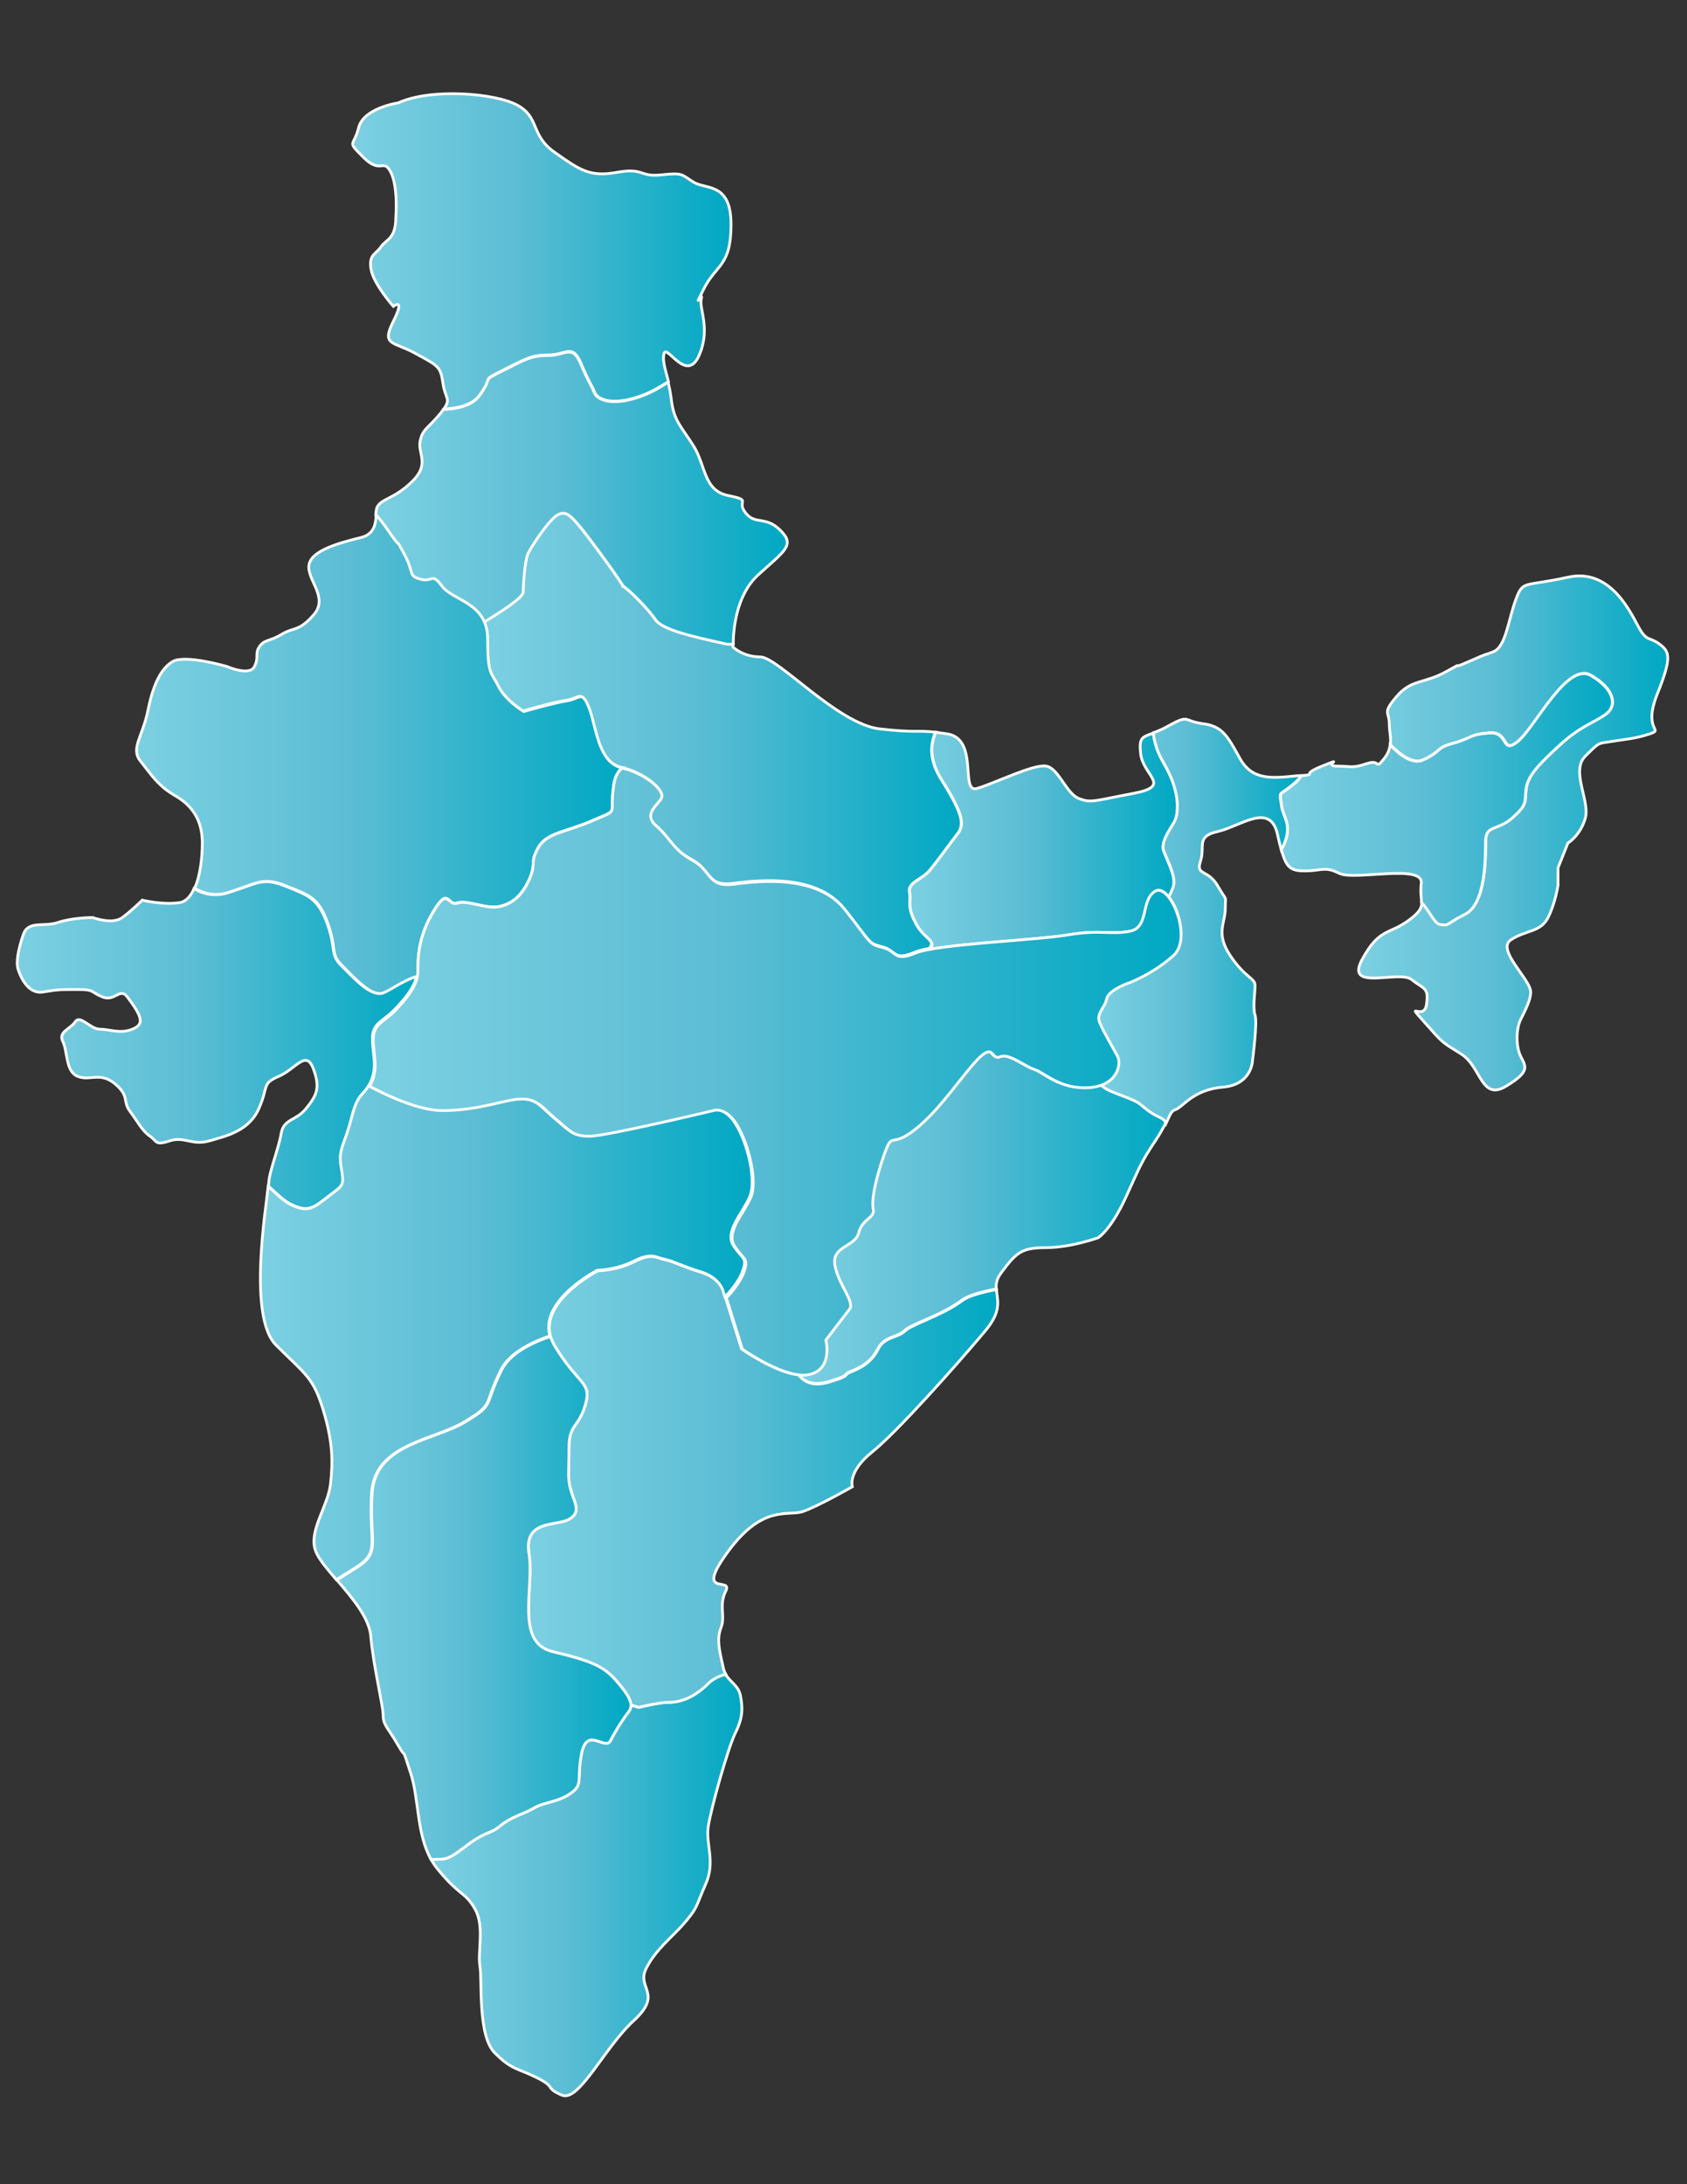 <?xml version="1.0" encoding="utf-8"?>
<!-- Generator: Adobe Illustrator 19.0.0, SVG Export Plug-In . SVG Version: 6.00 Build 0)  -->
<svg version="1.1" id="Layer_1" xmlns="http://www.w3.org/2000/svg" xmlns:xlink="http://www.w3.org/1999/xlink" x="0px" y="0px"
	 viewBox="0 0 612 792" style="enable-background:new 0 0 612 792;" xml:space="preserve">
<rect x="0" y="0" width="612" height="792" fill="#333333" stroke="none"/>
<style type="text/css">
	.st0{fill:url(#XMLID_18_);stroke:#FFFFFF;stroke-miterlimit:10;}
	.st1{fill:url(#XMLID_19_);stroke:#FFFFFF;stroke-miterlimit:10;}
	.st2{fill:url(#XMLID_20_);stroke:#FFFFFF;stroke-miterlimit:10;}
	.st3{fill:url(#XMLID_21_);stroke:#FFFFFF;stroke-miterlimit:10;}
	.st4{fill:url(#XMLID_22_);stroke:#FFFFFF;stroke-miterlimit:10;}
	.st5{fill:url(#XMLID_23_);stroke:#FFFFFF;stroke-miterlimit:10;}
	.st6{fill:url(#XMLID_24_);stroke:#FFFFFF;stroke-miterlimit:10;}
	.st7{fill:url(#XMLID_25_);stroke:#FFFFFF;stroke-miterlimit:10;}
	.st8{fill:url(#XMLID_26_);stroke:#FFFFFF;stroke-miterlimit:10;}
	.st9{fill:url(#XMLID_27_);stroke:#FFFFFF;stroke-miterlimit:10;}
	.st10{fill:url(#XMLID_28_);stroke:#FFFFFF;stroke-miterlimit:10;}
	.st11{fill:url(#XMLID_29_);stroke:#FFFFFF;stroke-miterlimit:10;}
	.st12{fill:url(#XMLID_30_);stroke:#FFFFFF;stroke-miterlimit:10;}
	.st13{fill:url(#XMLID_31_);stroke:#FFFFFF;stroke-miterlimit:10;}
	.st14{fill:url(#XMLID_32_);stroke:#FFFFFF;stroke-miterlimit:10;}
	.st15{fill:url(#XMLID_33_);stroke:#FFFFFF;stroke-miterlimit:10;}
</style>
<g>
	<linearGradient id="XMLID_18_" gradientUnits="userSpaceOnUse" x1="329.916" y1="304.863" x2="427.12" y2="304.863">
		<stop  offset="0" style="stop-color:#7CD0E2"/>
		<stop  offset="0.438" style="stop-color:#5CBDD4"/>
		<stop  offset="1" style="stop-color:#00A8C3"/>
	</linearGradient>
	<path id="XMLID_16_" class="st0" d="M422.2,308.7c-1.2-3.1,1.8-7.4,3.7-10.4c1.8-3.1,2.5-11.1-3.7-21.5c-2.5-4.3-3.5-8.1-3.8-11
		c-4,1.5-5.3,1.5-4.6,7.5c0.9,8.1,11.7,11.7-2.7,14.4c-14.4,2.7-15.3,3.6-19.8,1.8c-4.5-1.8-7.2-10.8-11.7-11.7
		c-4.5-0.9-18.9,6.3-25.2,8.1c-6.3,1.8,0.9-18-10.8-19.8c-1.6-0.2-2.9-0.4-4.1-0.6c-1.8,3.9-2.7,9.7,2.2,17.4
		c8.6,13.5,8,16.6,5.5,19.7c-2.5,3.1-6.8,9.2-9.8,12.9c-3.1,3.7-8,4.3-7.4,8c0.6,3.7-1.2,4.9,2.5,11.7c3,5.6,7.3,5.7,5,9
		c12.8-2.3,39.9-3.5,50-5.2c11.8-2,15.1,0,22.4-1.3c7.2-1.3,3.9-11.2,9.2-14.5c1.5-1,3.3,0,4.9,2.1c1.2-2.2,1.9-4,1.9-5.5
		C425.9,316.7,423.4,311.8,422.2,308.7z"/>
	<linearGradient id="XMLID_19_" gradientUnits="userSpaceOnUse" x1="175.585" y1="266.428" x2="348.777" y2="266.428">
		<stop  offset="0" style="stop-color:#7CD0E2"/>
		<stop  offset="0.438" style="stop-color:#5CBDD4"/>
		<stop  offset="1" style="stop-color:#00A8C3"/>
	</linearGradient>
	<path id="XMLID_15_" class="st1" d="M332.4,335.2c-3.7-6.8-1.8-8-2.5-11.7c-0.6-3.7,4.3-4.3,7.4-8c3.1-3.7,7.4-9.8,9.8-12.9
		c2.5-3.1,3.1-6.1-5.5-19.7c-4.9-7.7-4-13.4-2.2-17.4c-7.2-0.8-7,0.3-20.3-1.2c-15.3-1.8-36.9-26.1-43.3-26.1
		c-6.3,0-9.9-3.6-9.9-3.6s0-0.4,0-1.1c-1.3,0-2.5-0.1-3.6-0.3c-11.1-2.5-22.1-4.9-24.6-8.6c-2.5-3.7-8.6-9.8-11.1-11.7
		c-0.3-0.3-0.5-0.3-0.6-0.4c0.3,0.6-0.2,0,0,0c-0.4-0.7-1.9-3.2-7.4-10.7c-11.7-16-12.9-16.6-16-15.4c-3.1,1.2-9.8,11.7-11.1,14.1
		c-1.2,2.5-1.8,11.7-1.8,14.1c0,2.1-8.7,7.5-14.2,10.8c0.7,1.7,1.2,3.7,1.2,6.1c0,13.2,1.3,11.8,3.9,17.1c2.6,5.3,9.2,9.2,9.2,9.2
		s11.2-3.3,15.8-3.9c4.6-0.7,5.3-3.9,7.9,2.6c2.6,6.6,3.3,19.7,11.8,21.7c8.6,2,15.1,7.9,14.5,10.5c-0.7,2.6-7.2,5.9-2,10.5
		c5.3,4.6,5.9,8.6,13.2,12.5c7.2,3.9,5.3,9.9,15.1,8.6s30.3-3.3,40.1,9.2c9.9,12.5,8.6,12.5,13.8,13.8c5.3,1.3,3.9,5.3,11.8,2
		c1.2-0.5,3-1,5.3-1.4C339.7,340.9,335.5,340.7,332.4,335.2z"/>
	<linearGradient id="XMLID_20_" gradientUnits="userSpaceOnUse" x1="136.343" y1="180.446" x2="285.633" y2="180.446">
		<stop  offset="0" style="stop-color:#7CD0E2"/>
		<stop  offset="0.438" style="stop-color:#5CBDD4"/>
		<stop  offset="1" style="stop-color:#00A8C3"/>
	</linearGradient>
	<path id="XMLID_14_" class="st2" d="M189.8,214.7c0-2.5,0.6-11.7,1.8-14.1c1.2-2.5,8-12.9,11.1-14.1c3.1-1.2,4.3-0.6,16,15.4
		c5.5,7.5,7,10,7.4,10.7c0.1,0,0.3,0.1,0.6,0.4c2.5,1.8,8.6,8,11.1,11.7c2.5,3.7,13.5,6.1,24.6,8.6c1.1,0.3,2.4,0.4,3.6,0.3
		c0-3.9,0.6-17.4,9-25.1c9.9-9,13.5-10.8,8.1-16.2c-5.4-5.4-9-1.8-12.6-6.3c-3.6-4.5,2.7-4.5-6.3-6.3c-9-1.8-8.1-10.8-12.6-18
		c-4.5-7.2-7.2-9-8.1-17.1c-0.3-2.3-0.7-4.3-1.1-6c-2.4,1.4-5.2,3.4-9.6,5c-9.8,3.7-16,1.8-17.2-1.2c-1.2-3.1-1.8-3.1-4.9-10.4
		c-3.1-7.4-5.5-3.1-11.7-3.1c-6.1,0-8,1.2-16.6,5.5c-8.6,4.3-3.1,1.8-8.6,9.2c-2.7,3.6-8.1,4.7-13,4.9c-0.3,0.5-0.7,1-1.2,1.6
		c-4.5,5.4-6.3,5.4-7.2,9.9c-0.9,4.5,3.6,8.1-2.7,14.4c-6.3,6.3-10.8,6.3-12.6,9c-0.6,0.8-0.7,2.1-0.8,3.5c1.3,1.6,2.8,3.4,4.2,5.5
		c5.9,8.6,2,1.3,5.9,8.6c3.9,7.2,1.3,7.9,5.9,9.2c4.6,1.3,3.9-2.6,7.9,2.6c3.2,4.3,12.1,5.5,15.3,12.9
		C181.1,222.2,189.8,216.8,189.8,214.7z"/>
	<linearGradient id="XMLID_21_" gradientUnits="userSpaceOnUse" x1="226.057" y1="212.636" x2="226.211" y2="212.636">
		<stop  offset="0" style="stop-color:#7CD0E2"/>
		<stop  offset="0.438" style="stop-color:#5CBDD4"/>
		<stop  offset="1" style="stop-color:#00A8C3"/>
	</linearGradient>
	<path id="XMLID_13_" class="st3" d="M226.1,212.5C225.9,212.5,226.4,213.1,226.1,212.5L226.1,212.5z"/>
	<linearGradient id="XMLID_22_" gradientUnits="userSpaceOnUse" x1="127.793" y1="91.091" x2="265.101" y2="91.091">
		<stop  offset="0" style="stop-color:#7CD0E2"/>
		<stop  offset="0.438" style="stop-color:#5CBDD4"/>
		<stop  offset="1" style="stop-color:#00A8C3"/>
	</linearGradient>
	<path id="XMLID_12_" class="st4" d="M173.9,143.4c5.5-7.4,0-4.9,8.6-9.2c8.6-4.3,10.4-5.5,16.6-5.5c6.1,0,8.6-4.3,11.7,3.1
		c3.1,7.4,3.7,7.4,4.9,10.4c1.2,3.1,7.4,4.9,17.2,1.2c4.3-1.6,7.1-3.6,9.6-5c-1.1-4.5-2.3-7.6-1.6-10.2c0.9-3.6,8.1,10.8,12.6,0.9
		c4.5-9.9,0-17.1,0.9-20.7c0.9-3.6-3.6,5.4,0.9-3.6c4.5-9,9.9-8.1,9.9-23.4c0-15.3-9-12.6-13.5-15.3c-4.5-2.7-3.6-3.6-11.7-2.7
		c-8.1,0.9-6.3-2.7-16.2-0.9c-9.9,1.8-13.5-0.9-22.5-7.2c-9-6.3-5.4-12.6-13.5-17.1c-8.1-4.5-31.5-6.3-43.3-0.9c0,0-12.6,1.8-14.4,9
		c-1.8,7.2-4.5,4.5,1.8,10.8c6.3,6.3,7.2,0,9.9,5.4c2.7,5.4,1.8,16.2,1.8,16.2c0,8.1-3.6,8.1-5.4,10.8c-1.8,2.7-4.5,2.7-3.6,8.1
		c0.9,5.4,8.1,13.5,8.1,13.5s4.5-3.6,0,5.4c-4.5,9,0,7.2,8.1,11.7c8.1,4.5,9,4.5,9.9,10.8c0.8,5.6,3,5.5,0.3,9.3
		C165.8,148.1,171.2,147,173.9,143.4z"/>
	<linearGradient id="XMLID_23_" gradientUnits="userSpaceOnUse" x1="492.742" y1="302.103" x2="605.025" y2="302.103">
		<stop  offset="0" style="stop-color:#7CD0E2"/>
		<stop  offset="0.438" style="stop-color:#5CBDD4"/>
		<stop  offset="1" style="stop-color:#00A8C3"/>
	</linearGradient>
	<path id="XMLID_11_" class="st5" d="M602.1,233.6c-3.6-2.7-4.5-0.9-7.2-5.4c-2.7-4.5-9.9-22.5-26.1-18.9
		c-16.2,3.6-16.2,0.9-18.9,8.1c-2.7,7.2-3.6,17.1-8.1,18.9c-4.5,1.8-0.9,0-9,3.6c-8.1,3.6,0-0.9-8.1,3.6c-8.1,4.5-12.6,2.7-18,9
		c-5.4,6.3-2.7,5.4-2.7,9.9c0,2.7,0.7,5.1,0.4,7.6c3.4,3.6,8.2,7.2,11.9,5.5c6.8-3.1,4.3-4.3,11.1-6.1c6.8-1.8,5.5-3.1,12.9-3.7
		c7.4-0.6,4.3,8,10.4,3.1c6.1-4.9,17.8-28.9,26.4-24c8.6,4.9,9.8,11.1,5.5,14.1c-4.3,3.1-9.2,4.3-16.6,11.1
		c-7.4,6.8-11.7,11.1-12.3,16c-0.6,4.9,0.6,5.5-4.9,10.4c-5.5,4.9-9.8,2.5-9.8,8.6c0,6.1,0,22.7-7.4,26.4c-7.4,3.7-5.5,4.3-9.2,3.7
		c-2.1-0.3-4-5.2-6.6-8c0,2-0.7,3.6-4.6,6.5c-7.2,5.4-10.8,2.7-17.1,14.4c-6.3,11.7,13.5,3.6,18,7.2c4.5,3.6,6.3,2.7,5.4,9
		c-0.9,6.3-8.1-1.8-0.9,6.3c7.2,8.1,6.3,7.2,13.5,11.7c7.2,4.5,7.2,17.1,16.2,11.7c9-5.4,7.2-7.2,5.4-10.8c-1.8-3.6-1.8-9.9,0-13.5
		c1.8-3.6,3.6-7.1,3.6-9.9c0-4.5-12.6-15.3-7.2-18.9c5.4-3.6,10.8-2.7,13.5-8.1c2.7-5.4,3.6-11.7,3.6-11.7v-6.3l3.6-9
		c0,0,4.5-2.7,6.3-9c1.8-6.3-5.4-17.1,0-22.5s4.5-4.5,9.9-5.4c5.4-0.9,8.1-0.9,13.5-2.7c5.4-1.8-2.7-0.9,2.7-14.4
		C606.6,238.2,605.7,236.4,602.1,233.6z"/>
	<linearGradient id="XMLID_24_" gradientUnits="userSpaceOnUse" x1="156.382" y1="683.63" x2="269.244" y2="683.63">
		<stop  offset="0" style="stop-color:#7CD0E2"/>
		<stop  offset="0.438" style="stop-color:#5CBDD4"/>
		<stop  offset="1" style="stop-color:#00A8C3"/>
	</linearGradient>
	<path id="XMLID_10_" class="st6" d="M242.1,617.3c-3.1,0-10.4,1.8-10.4,1.8s-1.3-0.4-2.8-0.8c0,0.8-0.2,1.6-0.8,2.3
		c-2,2.6-4.6,6.6-6.6,10.5c-2,3.9-8.6-5.3-10.5,4.6c-2,9.9,0.7,11.2-3.9,14.5c-4.6,3.3-9.9,3.3-13.2,5.3c-3.3,2-8.6,3.3-12.5,6.6
		c-3.9,3.3-4.6,1.3-13.2,7.9c-6.6,5.1-6.9,3.9-11.8,4.3c0.7,1.2,1.5,2.4,2.4,3.5c8.1,9.9,9.9,8.1,13.5,14.4
		c3.6,6.3,0.9,15.3,1.8,20.7c0.9,5.4-0.9,25.2,5.4,31.5c6.3,6.3,8.1,5.4,15.3,9c7.2,3.6,2.7,3.6,9,6.3c6.3,2.7,15.3-17.1,26.1-27
		c10.8-9.9,0.9-11.7,4.5-18.9c3.6-7.2,9.9-11.7,14.4-17.1c4.5-5.4,3.6-5.4,7.2-13.5c3.6-8.1,0-14.4,0.9-20.7
		c0.9-6.3,7.2-28.8,9.9-34.2c2.7-5.4,2.7-9,1.8-13.5c-0.7-3.6-3.8-4.9-5.4-7.7c-2.4,0.6-4.7,1.7-6.4,3.4
		C250.7,616.7,245.1,617.3,242.1,617.3z"/>
	<linearGradient id="XMLID_25_" gradientUnits="userSpaceOnUse" x1="191.663" y1="537.368" x2="361.956" y2="537.368">
		<stop  offset="0" style="stop-color:#7CD0E2"/>
		<stop  offset="0.438" style="stop-color:#5CBDD4"/>
		<stop  offset="1" style="stop-color:#00A8C3"/>
	</linearGradient>
	<path id="XMLID_9_" class="st7" d="M361.5,467.6c-5.4,1-10.1,2.3-12.4,4c-7.4,5.5-18.4,8.6-20.9,11.1c-2.5,2.5-7.4,1.8-9.8,6.8
		c-2.5,4.9-6.8,6.8-9.8,8c-3.1,1.2,0.6,1.2-8,3.7c-5.2,1.5-8.6,0.3-10.9-2.7c-8.7-0.9-20.7-9.4-20.7-9.4l-6.6-21.1
		c0,0-1.3-4.6-7.9-6.6c-6.6-2-9.9-3.9-13.2-4.6c-3.3-0.7-4.6-2.6-11.2,0.7s-13.2,3.3-13.2,3.3s-24.4,12.5-15.8,27
		c8.6,14.5,13.8,13.2,11.2,21.7c-2.6,8.6-5.9,6.6-5.9,15.8c0,9.2-0.7,10.5,0.7,15.1c1.3,4.6,3.9,7.9-0.7,10.5
		c-4.6,2.6-16.5,0-14.5,12.5c2,12.5-5.3,32.3,8.6,35.5c13.8,3.3,18.4,5.3,23,10.5c3.4,3.8,5.3,6.6,5.4,8.9c1.5,0.3,2.8,0.8,2.8,0.8
		s7.4-1.8,10.4-1.8c3.1,0,8.6-0.6,14.8-6.8c1.7-1.7,4-2.8,6.4-3.4c-0.4-0.7-0.7-1.4-0.9-2.3c-0.9-4.5-2.7-9.9-0.9-14.4
		c1.8-4.5-0.9-8.1,1.8-13.5s-11.7,2.7,0.9-14.4c12.6-17.1,21.6-12.6,27-14.4c5.4-1.8,18-9,18-9s-1.8-5.4,7.2-12.6
		c9-7.2,30.6-31.5,40.5-43.3C363.8,475.3,361.7,471.5,361.5,467.6z"/>
	<linearGradient id="XMLID_26_" gradientUnits="userSpaceOnUse" x1="464.382" y1="289.767" x2="584.995" y2="289.767">
		<stop  offset="0" style="stop-color:#7CD0E2"/>
		<stop  offset="0.438" style="stop-color:#5CBDD4"/>
		<stop  offset="1" style="stop-color:#00A8C3"/>
	</linearGradient>
	<path id="XMLID_8_" class="st8" d="M522.3,335.2c3.7,0.6,1.8,0,9.2-3.7c7.4-3.7,7.4-20.3,7.4-26.4c0-6.1,4.3-3.7,9.8-8.6
		c5.5-4.9,4.3-5.5,4.9-10.4c0.6-4.9,4.9-9.2,12.3-16c7.4-6.8,12.3-8,16.6-11.1c4.3-3.1,3.1-9.2-5.5-14.1c-8.6-4.9-20.3,19.1-26.4,24
		c-6.1,4.9-3.1-3.7-10.4-3.1c-7.4,0.6-6.1,1.8-12.9,3.7c-6.8,1.8-4.3,3.1-11.1,6.1c-3.8,1.7-8.5-1.9-11.9-5.5
		c-0.2,1.6-0.8,3.3-2.2,5c-3.6,4.5-0.9,0-6.3,1.8c-5.4,1.8-5.4,0.9-10.8,0.9c-5.4,0,3.6-3.6-5.4,0c-8.5,3.4-1,2.8-7.6,3.5
		c-0.4,0.7-0.9,1.5-1.8,2.3c-5.5,4.9-6.1,3.1-5.5,6.8c0.6,3.7,0,1.8,1.8,6.8c1.3,3.6,0.4,7.5-1.7,10.8c1.8,6.6,3.4,7.8,8.5,7.8
		c6.3,0,7.2-1.8,12.6,0.9c5.4,2.7,30.6-3.6,29.7,3.6c-0.4,3.3,0.1,5.3,0.1,7C518.4,330,520.3,334.8,522.3,335.2z"/>
	<linearGradient id="XMLID_27_" gradientUnits="userSpaceOnUse" x1="398.248" y1="334.041" x2="471.924" y2="334.041">
		<stop  offset="0" style="stop-color:#7CD0E2"/>
		<stop  offset="0.438" style="stop-color:#5CBDD4"/>
		<stop  offset="1" style="stop-color:#00A8C3"/>
	</linearGradient>
	<path id="XMLID_7_" class="st9" d="M466.4,297.1c-1.8-4.9-1.2-3.1-1.8-6.8c-0.6-3.7,0-1.8,5.5-6.8c0.9-0.8,1.5-1.5,1.8-2.3
		c-0.4,0-0.9,0.1-1.4,0.1c-9,0.9-16.2,1.8-20.7-6.3c-4.5-8.1-6.3-11.7-13.5-12.6c-7.2-0.9-4.5-3.6-12.6,0.9
		c-2.1,1.2-3.9,1.9-5.3,2.4c0.3,3,1.2,6.7,3.8,11c6.1,10.4,5.5,18.4,3.7,21.5c-1.8,3.1-4.9,7.4-3.7,10.4c1.2,3.1,3.7,8,3.7,11.1
		c0,1.5-0.7,3.3-1.9,5.5c4,5,6.8,16.3,1.6,21c-7.2,6.6-15.8,9.9-15.8,9.9s-7.9,2.6-8.6,5.9c-0.7,3.3-3.9,5.3-2.6,8.6
		c1.3,3.3,5.3,9.9,6.6,12.5c1.1,2.2,0.4,8-5.9,10.3c1.1,1,2.6,1.9,4.5,2.7c11.1,4.3,8,3.1,12.9,6.8c3.6,2.7,5.5,2.5,6.3,4.5
		c1.5-3.1,1.7-4.5,3.5-5.1c2.7-0.9,6.3-7.2,17.1-8.1c10.8-0.9,10.8-9.9,10.8-9.9s1.8-13.5,0.9-16.2s0-8.1,0-10.8s-3.6-2.7-9-10.8
		c-5.4-8.1-1.8-11.7-1.8-17.1c0-5.4,0.9-1.8-2.7-8.1c-3.6-6.3-8.1-3.6-6.3-9c1.8-5.4-1.8-9,6.3-10.8c8.1-1.8,18.9-10.8,21.6,0.9
		c0.5,2.3,1,4.2,1.4,5.7C466.8,304.6,467.8,300.7,466.4,297.1z"/>
	<linearGradient id="XMLID_28_" gradientUnits="userSpaceOnUse" x1="289.562" y1="441.488" x2="422.938" y2="441.488">
		<stop  offset="0" style="stop-color:#7CD0E2"/>
		<stop  offset="0.438" style="stop-color:#5CBDD4"/>
		<stop  offset="1" style="stop-color:#00A8C3"/>
	</linearGradient>
	<path id="XMLID_6_" class="st10" d="M416.6,402.8c-4.9-3.7-1.8-2.5-12.9-6.8c-1.9-0.7-3.4-1.7-4.5-2.7c-1.3,0.5-2.8,0.8-4.6,0.9
		c-10.5,0.7-15.8-5.3-19.7-6.6c-3.9-1.3-9.2-5.9-12.5-4.6s-2-5.3-7.9,0.7c-5.9,5.9-13.8,18.4-23,25.7c-9.2,7.2-7.9,0-11.2,9.2
		c-3.3,9.2-4.6,16.5-3.9,19.7c0.7,3.3-3.9,3.3-5.3,8.6c-1.3,5.3-9.9,4.6-8.6,11.8c1.3,7.2,7.2,13.2,5.3,15.8
		c-2,2.6-8.6,11.2-8.6,11.2s2.6,10.5-5.9,12.5c-1.1,0.3-2.4,0.3-3.7,0.1c2.3,3,5.7,4.2,10.9,2.7c8.6-2.5,4.9-2.5,8-3.7
		c3.1-1.2,7.4-3.1,9.8-8c2.5-4.9,7.4-4.3,9.8-6.8c2.5-2.5,13.5-5.5,20.9-11.1c2.3-1.7,7-3,12.4-4c-0.1-1.8,0.1-3.7,1.9-6
		c5.4-7.2,7.2-9,16.2-9c9,0,18.9-3.6,18.9-3.6s4.5-2.7,9.9-14.4c5.4-11.7,5.4-12.6,10.8-20.7c1.9-2.8,3-5,3.8-6.6
		C422.1,405.2,420.2,405.4,416.6,402.8z"/>
	<linearGradient id="XMLID_29_" gradientUnits="userSpaceOnUse" x1="122.164" y1="579.429" x2="228.846" y2="579.429">
		<stop  offset="0" style="stop-color:#7CD0E2"/>
		<stop  offset="0.438" style="stop-color:#5CBDD4"/>
		<stop  offset="1" style="stop-color:#00A8C3"/>
	</linearGradient>
	<path id="XMLID_5_" class="st11" d="M182,496.7c-6.7,13.4-2.2,12.3-13.4,19c-11.2,6.7-32.5,7.8-33.6,25.8
		c-1.1,17.9,3.4,21.3-5.6,26.9c-2,1.3-4.5,2.8-7.2,4.5c5.4,6.3,11.7,13.6,12.3,20.3c0.9,10.8,4.5,25.2,4.5,28.8
		c0,3.6,1.8,4.5,5.4,10.8c3.6,6.3,0.9-0.9,4.5,9.9c3.2,9.6,2.1,22,7.5,31.6c4.9-0.4,5.2,0.8,11.8-4.3c8.6-6.6,9.2-4.6,13.2-7.9
		c3.9-3.3,9.2-4.6,12.5-6.6c3.3-2,8.6-2,13.2-5.3c4.6-3.3,2-4.6,3.9-14.5c2-9.9,8.6-0.7,10.5-4.6c2-3.9,4.6-7.9,6.6-10.5
		c2-2.6,0-5.9-4.6-11.2c-4.6-5.3-9.2-7.2-23-10.5c-13.8-3.3-6.6-23-8.6-35.5c-2-12.5,9.9-9.9,14.5-12.5c4.6-2.6,2-5.9,0.7-10.5
		c-1.3-4.6-0.7-5.9-0.7-15.1c0-9.2,3.3-7.2,5.9-15.8c2.6-8.6-2.6-7.2-11.2-21.7c-0.6-1.1-1.1-2.2-1.4-3.2
		C192.2,487.1,184.9,491,182,496.7z"/>
	<linearGradient id="XMLID_30_" gradientUnits="userSpaceOnUse" x1="6.143" y1="379.047" x2="151.224" y2="379.047">
		<stop  offset="0" style="stop-color:#7CD0E2"/>
		<stop  offset="0.438" style="stop-color:#5CBDD4"/>
		<stop  offset="1" style="stop-color:#00A8C3"/>
	</linearGradient>
	<path id="XMLID_4_" class="st12" d="M123.8,350.1c-4.2-4.2-1.7-5.9-5.1-15.2c-3.4-9.3-6.8-10.2-15.2-13.6
		c-8.5-3.4-10.2-0.8-21.2,2.5c-4.7,1.4-8.8,0.3-11.9-1.6c-1.2,2.8-3,4.8-5.3,5.1c-6.3,0.9-13.5-0.9-13.5-0.9s-3.6,3.6-7.2,6.3
		c-3.6,2.7-10.8,0-10.8,0s-7.2,0-12.6,1.8c-5.4,1.8-10.8-0.9-12.6,4.5c-1.8,5.4-2.7,9.9-1.8,12.6c0.9,2.7,3.6,9,9,8.1
		c5.4-0.9,6.3-0.9,12.6-0.9c6.3,0,4.5,0.9,9,2.7c4.5,1.8,6.3-3.6,9,0c5.4,7.2,6.3,9.9,1.8,11.7c-4.5,1.8-8.1,0-11.7,0
		c-3.6,0-7.2-5.4-9-2.7c-1.8,2.7-6.3,3.6-4.5,7.2c1.8,3.6,0.9,10.8,5.4,12.6c4.5,1.8,8.1-1.8,13.5,2.7c5.4,4.5,2.7,6.3,5.4,9.9
		c2.7,3.6,4.5,7.2,7.2,9c2.7,1.8,1.8,3.6,7.2,1.8c5.4-1.8,8.1,1.8,14.4,0c6.3-1.8,14.4-3.6,18-11.7c3.6-8.1,0.9-9,7.2-11.7
		c6.3-2.7,9.9-9.9,12.6-2.7c2.7,7.2,0.9,9.9-2.7,14.4c-3.6,4.5-8.1,3.6-9,9c-0.9,5.4-4.5,14.4-4.5,18c0,0.2,0,0.6-0.1,1.1
		c2.8,2.6,5.6,5.3,7.8,6.4c6.2,3.1,8.1,1.9,13.7-2.5s6.2-3.7,5-10.6c-1.2-6.9,1.2-8.1,3.7-18.1c2.5-10,4.4-7.5,6.9-13.1
		c2.5-5.6,0.6-10,0.6-15.6s3.7-6.2,7.5-10c3.4-3.4,7.7-8.2,8.6-12.8c-5.5,1.6-10.5,5.7-13,6.2C134,361.1,128.1,354.3,123.8,350.1z"
		/>
	<linearGradient id="XMLID_31_" gradientUnits="userSpaceOnUse" x1="49.29" y1="273.513" x2="225.577" y2="273.513">
		<stop  offset="0" style="stop-color:#7CD0E2"/>
		<stop  offset="0.438" style="stop-color:#5CBDD4"/>
		<stop  offset="1" style="stop-color:#00A8C3"/>
	</linearGradient>
	<path id="XMLID_3_" class="st13" d="M225.5,278.4c-8.6-2-9.2-15.1-11.8-21.7c-2.6-6.6-3.3-3.3-7.9-2.6c-4.6,0.7-15.8,3.9-15.8,3.9
		s-6.6-3.9-9.2-9.2c-2.6-5.3-3.9-3.9-3.9-17.1c0-13.2-12.5-13.8-16.5-19.1c-3.9-5.3-3.3-1.3-7.9-2.6c-4.6-1.3-2-2-5.9-9.2
		c-3.9-7.2,0,0-5.9-8.6c-1.4-2.1-2.9-3.9-4.2-5.5c-0.3,3.1-0.5,6.9-5.5,8.2c-7.2,1.8-18,4.5-18.9,9.9c-0.9,5.4,7.2,11.7,1.8,18
		c-5.4,6.3-7.2,4.5-11.7,7.2c-4.5,2.7-6.3,1.8-8.1,4.5c-1.8,2.7,0,3.6-1.8,7.2c-1.8,3.6-9.9,0-9.9,0s-15.3-4.5-19.8-1.8
		c-4.5,2.7-7.2,9-9,18c-1.8,9-6.3,13.5-2.7,18c3.6,4.5,6.3,9,12.6,12.6c6.3,3.6,9.9,9,9.9,17.1c0,5.1-0.7,11.9-2.8,16.5
		c3.1,1.8,7.2,3,11.9,1.6c11-3.4,12.7-5.9,21.2-2.5c8.5,3.4,11.9,4.2,15.2,13.6c3.4,9.3,0.8,11,5.1,15.2c4.2,4.2,10.2,11,14.4,10.2
		c2.5-0.5,7.4-4.6,13-6.2c0.1-0.5,0.2-1.1,0.2-1.6c0-5,0-12.5,5.6-21.9c5.6-9.4,5-1.9,8.7-3.1c3.7-1.2,10.6,2.5,15.6,1.2
		c5-1.2,8.1-4.4,10.6-10c2.5-5.6,0-5.6,3.1-11.2c3.1-5.6,10-5.6,20-10c10-4.4,5.6-1.2,7.5-13.1c0.4-2.8,1.6-4.7,3-5.9
		C225.5,278.4,225.5,278.4,225.5,278.4z"/>
	<linearGradient id="XMLID_32_" gradientUnits="userSpaceOnUse" x1="94.584" y1="483.349" x2="272.937" y2="483.349">
		<stop  offset="0" style="stop-color:#7CD0E2"/>
		<stop  offset="0.438" style="stop-color:#5CBDD4"/>
		<stop  offset="1" style="stop-color:#00A8C3"/>
	</linearGradient>
	<path id="XMLID_2_" class="st14" d="M266.1,451.7c-3.4-5.1,3.4-11.9,5.9-17.8c2.5-5.9-0.8-19.5-5.1-26.3c-4.2-6.8-8.5-5.1-8.5-5.1
		s-39,9.3-44.9,9.3s-6.8-1.7-11.9-5.9c-5.1-4.2-6.8-7.6-12.7-7.6s-15.2,4.2-28.8,4.2c-8.1,0-19-4.9-26.4-8.8
		c-2.2,3.8-3.9,2.7-6.2,11.7c-2.5,10-5,11.2-3.7,18.1c1.2,6.9,0.6,6.2-5,10.6s-7.5,5.6-13.7,2.5c-2.2-1.1-4.9-3.8-7.8-6.4
		c-0.8,7.8-7.4,47.3,2.8,57.5c10.8,10.8,13.5,11.7,17.1,23.4c3.6,11.7,3.6,18.9,2.7,27s-8.1,17.1-5.4,24.3c1,2.8,4.1,6.4,7.5,10.4
		c2.7-1.7,5.2-3.2,7.2-4.5c9-5.6,4.5-9,5.6-26.9c1.1-17.9,22.4-19,33.6-25.8c11.2-6.7,6.7-5.6,13.4-19c2.9-5.7,10.2-9.6,17.7-12.2
		c-3.7-13.1,17.2-23.8,17.2-23.8s6.6,0,13.2-3.3s7.9-1.3,11.2-0.7c3.3,0.7,6.6,2.6,13.2,4.6c6.6,2,7.9,6.6,7.9,6.6l0.8,2.5
		c3.1-3.3,5.6-6.8,6.4-9.4C271.2,455.9,269.5,456.8,266.1,451.7z"/>
	<linearGradient id="XMLID_33_" gradientUnits="userSpaceOnUse" x1="133.824" y1="388.476" x2="428.328" y2="388.476">
		<stop  offset="0" style="stop-color:#7CD0E2"/>
		<stop  offset="0.438" style="stop-color:#5CBDD4"/>
		<stop  offset="1" style="stop-color:#00A8C3"/>
	</linearGradient>
	<path id="XMLID_1_" class="st15" d="M419,323.2c-5.3,3.3-2,13.2-9.2,14.5c-7.2,1.3-10.5-0.7-22.4,1.3c-11.8,2-47.4,3.3-55.3,6.6
		c-7.9,3.3-6.6-0.7-11.8-2c-5.3-1.3-3.9-1.3-13.8-13.8c-9.9-12.5-30.3-10.5-40.1-9.2s-7.9-4.6-15.1-8.6c-7.2-3.9-7.9-7.9-13.2-12.5
		c-5.3-4.6,1.3-7.9,2-10.5c0.7-2.6-5.9-8.5-14.4-10.5c-1.4,1.2-2.6,3.1-3,5.9c-1.9,11.9,2.5,8.7-7.5,13.1c-10,4.4-16.9,4.4-20,10
		c-3.1,5.6-0.6,5.6-3.1,11.2c-2.5,5.6-5.6,8.7-10.6,10c-5,1.2-11.9-2.5-15.6-1.2c-3.7,1.2-3.1-6.2-8.7,3.1
		c-5.6,9.4-5.6,16.9-5.6,21.9s-5,10.6-8.7,14.4c-3.7,3.7-7.5,4.4-7.5,10s1.9,10-0.6,15.6c-0.2,0.5-0.5,1-0.7,1.4
		c7.4,3.9,18.3,8.8,26.4,8.8c13.6,0,22.9-4.2,28.8-4.2s7.6,3.4,12.7,7.6c5.1,4.2,5.9,5.9,11.9,5.9s44.9-9.3,44.9-9.3
		s4.2-1.7,8.5,5.1c4.2,6.8,7.6,20.3,5.1,26.3c-2.5,5.9-9.3,12.7-5.9,17.8c3.4,5.1,5.1,4.2,3.4,9.3c-0.9,2.6-3.3,6.2-6.4,9.4
		l5.8,18.6c0,0,15.8,11.2,24.4,9.2c8.6-2,5.9-12.5,5.9-12.5s6.6-8.6,8.6-11.2c2-2.6-3.9-8.6-5.3-15.8c-1.3-7.2,7.2-6.6,8.6-11.8
		c1.3-5.3,5.9-5.3,5.3-8.6c-0.7-3.3,0.7-10.5,3.9-19.7c3.3-9.2,2-2,11.2-9.2c9.2-7.2,17.1-19.7,23-25.7c5.9-5.9,4.6,0.7,7.9-0.7
		s8.6,3.3,12.5,4.6c3.9,1.3,9.2,7.2,19.7,6.6c10.5-0.7,11.8-8.6,10.5-11.2s-5.3-9.2-6.6-12.5c-1.3-3.3,2-5.3,2.6-8.6
		c0.7-3.3,8.6-5.9,8.6-5.9s8.6-3.3,15.8-9.9C432.8,339.6,424.2,319.9,419,323.2z"/>
</g>
</svg>
